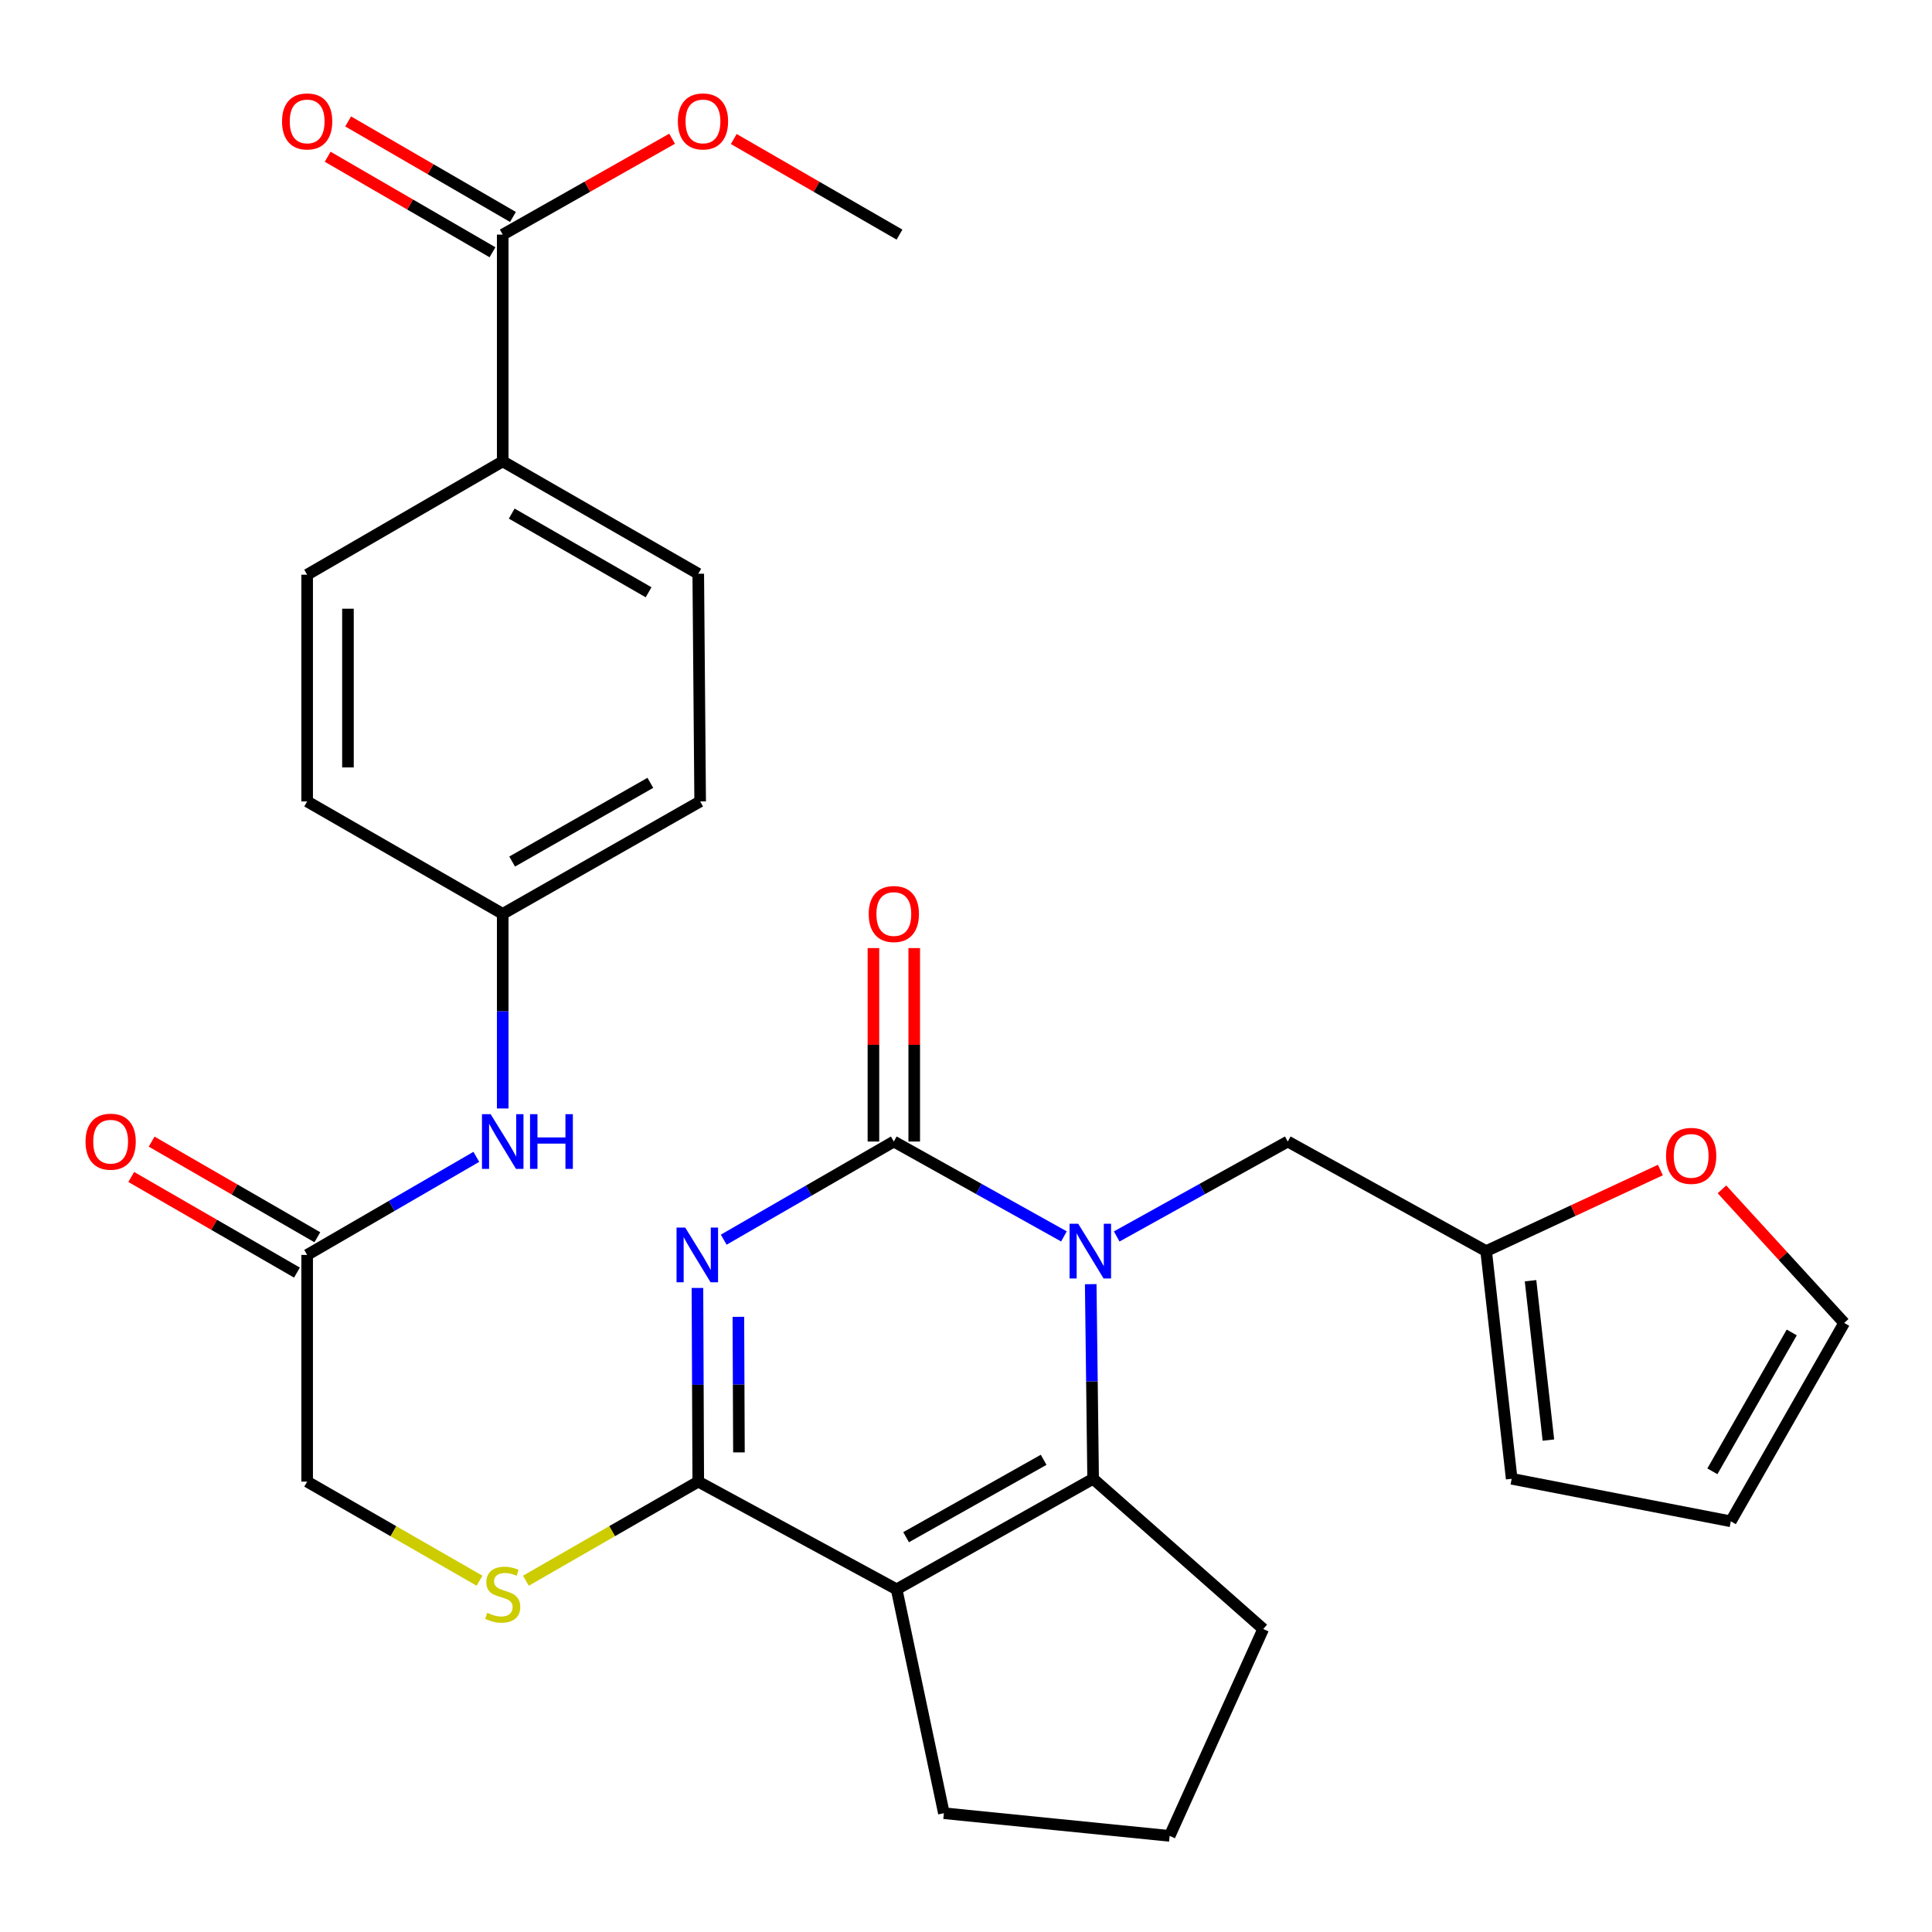 <?xml version='1.0' encoding='iso-8859-1'?>
<svg version='1.1' baseProfile='full'
              xmlns='http://www.w3.org/2000/svg'
                      xmlns:rdkit='http://www.rdkit.org/xml'
                      xmlns:xlink='http://www.w3.org/1999/xlink'
                  xml:space='preserve'
width='1000px' height='1000px' viewBox='0 0 1000 1000'>
<!-- END OF HEADER -->
<rect style='opacity:1.0;fill:#FFFFFF;stroke:none' width='1000' height='1000' x='0' y='0'> </rect>
<path class='bond-0' d='M 374.599,641.654 L 418.622,616.253' style='fill:none;fill-rule:evenodd;stroke:#0000FF;stroke-width:6px;stroke-linecap:butt;stroke-linejoin:miter;stroke-opacity:1' />
<path class='bond-0' d='M 418.622,616.253 L 462.645,590.852' style='fill:none;fill-rule:evenodd;stroke:#000000;stroke-width:6px;stroke-linecap:butt;stroke-linejoin:miter;stroke-opacity:1' />
<path class='bond-3' d='M 360.995,666.639 L 361.205,716.762' style='fill:none;fill-rule:evenodd;stroke:#0000FF;stroke-width:6px;stroke-linecap:butt;stroke-linejoin:miter;stroke-opacity:1' />
<path class='bond-3' d='M 361.205,716.762 L 361.416,766.885' style='fill:none;fill-rule:evenodd;stroke:#000000;stroke-width:6px;stroke-linecap:butt;stroke-linejoin:miter;stroke-opacity:1' />
<path class='bond-3' d='M 382.179,681.587 L 382.326,716.673' style='fill:none;fill-rule:evenodd;stroke:#0000FF;stroke-width:6px;stroke-linecap:butt;stroke-linejoin:miter;stroke-opacity:1' />
<path class='bond-3' d='M 382.326,716.673 L 382.474,751.76' style='fill:none;fill-rule:evenodd;stroke:#000000;stroke-width:6px;stroke-linecap:butt;stroke-linejoin:miter;stroke-opacity:1' />
<path class='bond-1' d='M 462.645,590.852 L 506.669,615.406' style='fill:none;fill-rule:evenodd;stroke:#000000;stroke-width:6px;stroke-linecap:butt;stroke-linejoin:miter;stroke-opacity:1' />
<path class='bond-1' d='M 506.669,615.406 L 550.692,639.96' style='fill:none;fill-rule:evenodd;stroke:#0000FF;stroke-width:6px;stroke-linecap:butt;stroke-linejoin:miter;stroke-opacity:1' />
<path class='bond-10' d='M 473.205,590.852 L 473.205,540.788' style='fill:none;fill-rule:evenodd;stroke:#000000;stroke-width:6px;stroke-linecap:butt;stroke-linejoin:miter;stroke-opacity:1' />
<path class='bond-10' d='M 473.205,540.788 L 473.205,490.725' style='fill:none;fill-rule:evenodd;stroke:#FF0000;stroke-width:6px;stroke-linecap:butt;stroke-linejoin:miter;stroke-opacity:1' />
<path class='bond-10' d='M 452.084,590.852 L 452.084,540.788' style='fill:none;fill-rule:evenodd;stroke:#000000;stroke-width:6px;stroke-linecap:butt;stroke-linejoin:miter;stroke-opacity:1' />
<path class='bond-10' d='M 452.084,540.788 L 452.084,490.725' style='fill:none;fill-rule:evenodd;stroke:#FF0000;stroke-width:6px;stroke-linecap:butt;stroke-linejoin:miter;stroke-opacity:1' />
<path class='bond-6' d='M 578.006,639.992 L 622.276,615.422' style='fill:none;fill-rule:evenodd;stroke:#0000FF;stroke-width:6px;stroke-linecap:butt;stroke-linejoin:miter;stroke-opacity:1' />
<path class='bond-6' d='M 622.276,615.422 L 666.546,590.852' style='fill:none;fill-rule:evenodd;stroke:#000000;stroke-width:6px;stroke-linecap:butt;stroke-linejoin:miter;stroke-opacity:1' />
<path class='bond-30' d='M 564.555,664.68 L 565.176,715.049' style='fill:none;fill-rule:evenodd;stroke:#0000FF;stroke-width:6px;stroke-linecap:butt;stroke-linejoin:miter;stroke-opacity:1' />
<path class='bond-30' d='M 565.176,715.049 L 565.798,765.418' style='fill:none;fill-rule:evenodd;stroke:#000000;stroke-width:6px;stroke-linecap:butt;stroke-linejoin:miter;stroke-opacity:1' />
<path class='bond-2' d='M 464.1,822.633 L 361.416,766.885' style='fill:none;fill-rule:evenodd;stroke:#000000;stroke-width:6px;stroke-linecap:butt;stroke-linejoin:miter;stroke-opacity:1' />
<path class='bond-4' d='M 464.1,822.633 L 565.798,765.418' style='fill:none;fill-rule:evenodd;stroke:#000000;stroke-width:6px;stroke-linecap:butt;stroke-linejoin:miter;stroke-opacity:1' />
<path class='bond-4' d='M 468.998,795.643 L 540.187,755.593' style='fill:none;fill-rule:evenodd;stroke:#000000;stroke-width:6px;stroke-linecap:butt;stroke-linejoin:miter;stroke-opacity:1' />
<path class='bond-22' d='M 464.1,822.633 L 488.554,938.518' style='fill:none;fill-rule:evenodd;stroke:#000000;stroke-width:6px;stroke-linecap:butt;stroke-linejoin:miter;stroke-opacity:1' />
<path class='bond-5' d='M 361.416,766.885 L 316.812,792.53' style='fill:none;fill-rule:evenodd;stroke:#000000;stroke-width:6px;stroke-linecap:butt;stroke-linejoin:miter;stroke-opacity:1' />
<path class='bond-5' d='M 316.812,792.53 L 272.209,818.175' style='fill:none;fill-rule:evenodd;stroke:#CCCC00;stroke-width:6px;stroke-linecap:butt;stroke-linejoin:miter;stroke-opacity:1' />
<path class='bond-24' d='M 565.798,765.418 L 653.839,843.168' style='fill:none;fill-rule:evenodd;stroke:#000000;stroke-width:6px;stroke-linecap:butt;stroke-linejoin:miter;stroke-opacity:1' />
<path class='bond-19' d='M 248.211,818.177 L 203.596,792.531' style='fill:none;fill-rule:evenodd;stroke:#CCCC00;stroke-width:6px;stroke-linecap:butt;stroke-linejoin:miter;stroke-opacity:1' />
<path class='bond-19' d='M 203.596,792.531 L 158.981,766.885' style='fill:none;fill-rule:evenodd;stroke:#000000;stroke-width:6px;stroke-linecap:butt;stroke-linejoin:miter;stroke-opacity:1' />
<path class='bond-8' d='M 666.546,590.852 L 769.231,647.574' style='fill:none;fill-rule:evenodd;stroke:#000000;stroke-width:6px;stroke-linecap:butt;stroke-linejoin:miter;stroke-opacity:1' />
<path class='bond-7' d='M 260.21,121.434 L 260.21,238.797' style='fill:none;fill-rule:evenodd;stroke:#000000;stroke-width:6px;stroke-linecap:butt;stroke-linejoin:miter;stroke-opacity:1' />
<path class='bond-15' d='M 265.506,112.297 L 222.854,87.577' style='fill:none;fill-rule:evenodd;stroke:#000000;stroke-width:6px;stroke-linecap:butt;stroke-linejoin:miter;stroke-opacity:1' />
<path class='bond-15' d='M 222.854,87.577 L 180.202,62.857' style='fill:none;fill-rule:evenodd;stroke:#FF0000;stroke-width:6px;stroke-linecap:butt;stroke-linejoin:miter;stroke-opacity:1' />
<path class='bond-15' d='M 254.915,130.571 L 212.263,105.851' style='fill:none;fill-rule:evenodd;stroke:#000000;stroke-width:6px;stroke-linecap:butt;stroke-linejoin:miter;stroke-opacity:1' />
<path class='bond-15' d='M 212.263,105.851 L 169.61,81.13' style='fill:none;fill-rule:evenodd;stroke:#FF0000;stroke-width:6px;stroke-linecap:butt;stroke-linejoin:miter;stroke-opacity:1' />
<path class='bond-25' d='M 260.21,121.434 L 304.045,96.621' style='fill:none;fill-rule:evenodd;stroke:#000000;stroke-width:6px;stroke-linecap:butt;stroke-linejoin:miter;stroke-opacity:1' />
<path class='bond-25' d='M 304.045,96.621 L 347.879,71.808' style='fill:none;fill-rule:evenodd;stroke:#FF0000;stroke-width:6px;stroke-linecap:butt;stroke-linejoin:miter;stroke-opacity:1' />
<path class='bond-12' d='M 769.231,647.574 L 814.323,626.591' style='fill:none;fill-rule:evenodd;stroke:#000000;stroke-width:6px;stroke-linecap:butt;stroke-linejoin:miter;stroke-opacity:1' />
<path class='bond-12' d='M 814.323,626.591 L 859.415,605.608' style='fill:none;fill-rule:evenodd;stroke:#FF0000;stroke-width:6px;stroke-linecap:butt;stroke-linejoin:miter;stroke-opacity:1' />
<path class='bond-14' d='M 769.231,647.574 L 782.443,765.418' style='fill:none;fill-rule:evenodd;stroke:#000000;stroke-width:6px;stroke-linecap:butt;stroke-linejoin:miter;stroke-opacity:1' />
<path class='bond-14' d='M 792.202,662.897 L 801.451,745.388' style='fill:none;fill-rule:evenodd;stroke:#000000;stroke-width:6px;stroke-linecap:butt;stroke-linejoin:miter;stroke-opacity:1' />
<path class='bond-9' d='M 158.981,649.545 L 158.981,766.885' style='fill:none;fill-rule:evenodd;stroke:#000000;stroke-width:6px;stroke-linecap:butt;stroke-linejoin:miter;stroke-opacity:1' />
<path class='bond-13' d='M 158.981,649.545 L 202.763,624.16' style='fill:none;fill-rule:evenodd;stroke:#000000;stroke-width:6px;stroke-linecap:butt;stroke-linejoin:miter;stroke-opacity:1' />
<path class='bond-13' d='M 202.763,624.16 L 246.545,598.775' style='fill:none;fill-rule:evenodd;stroke:#0000FF;stroke-width:6px;stroke-linecap:butt;stroke-linejoin:miter;stroke-opacity:1' />
<path class='bond-18' d='M 164.259,640.398 L 121.372,615.65' style='fill:none;fill-rule:evenodd;stroke:#000000;stroke-width:6px;stroke-linecap:butt;stroke-linejoin:miter;stroke-opacity:1' />
<path class='bond-18' d='M 121.372,615.65 L 78.485,590.901' style='fill:none;fill-rule:evenodd;stroke:#FF0000;stroke-width:6px;stroke-linecap:butt;stroke-linejoin:miter;stroke-opacity:1' />
<path class='bond-18' d='M 153.703,658.692 L 110.815,633.943' style='fill:none;fill-rule:evenodd;stroke:#000000;stroke-width:6px;stroke-linecap:butt;stroke-linejoin:miter;stroke-opacity:1' />
<path class='bond-18' d='M 110.815,633.943 L 67.928,609.195' style='fill:none;fill-rule:evenodd;stroke:#FF0000;stroke-width:6px;stroke-linecap:butt;stroke-linejoin:miter;stroke-opacity:1' />
<path class='bond-11' d='M 260.21,238.797 L 361.416,296.974' style='fill:none;fill-rule:evenodd;stroke:#000000;stroke-width:6px;stroke-linecap:butt;stroke-linejoin:miter;stroke-opacity:1' />
<path class='bond-11' d='M 264.865,265.835 L 335.709,306.559' style='fill:none;fill-rule:evenodd;stroke:#000000;stroke-width:6px;stroke-linecap:butt;stroke-linejoin:miter;stroke-opacity:1' />
<path class='bond-33' d='M 260.21,238.797 L 158.981,297.467' style='fill:none;fill-rule:evenodd;stroke:#000000;stroke-width:6px;stroke-linecap:butt;stroke-linejoin:miter;stroke-opacity:1' />
<path class='bond-16' d='M 891.274,615.608 L 922.91,650.178' style='fill:none;fill-rule:evenodd;stroke:#FF0000;stroke-width:6px;stroke-linecap:butt;stroke-linejoin:miter;stroke-opacity:1' />
<path class='bond-16' d='M 922.91,650.178 L 954.545,684.747' style='fill:none;fill-rule:evenodd;stroke:#000000;stroke-width:6px;stroke-linecap:butt;stroke-linejoin:miter;stroke-opacity:1' />
<path class='bond-23' d='M 260.21,573.746 L 260.21,523.383' style='fill:none;fill-rule:evenodd;stroke:#0000FF;stroke-width:6px;stroke-linecap:butt;stroke-linejoin:miter;stroke-opacity:1' />
<path class='bond-23' d='M 260.21,523.383 L 260.21,473.019' style='fill:none;fill-rule:evenodd;stroke:#000000;stroke-width:6px;stroke-linecap:butt;stroke-linejoin:miter;stroke-opacity:1' />
<path class='bond-17' d='M 782.443,765.418 L 895.864,787.431' style='fill:none;fill-rule:evenodd;stroke:#000000;stroke-width:6px;stroke-linecap:butt;stroke-linejoin:miter;stroke-opacity:1' />
<path class='bond-32' d='M 954.545,684.747 L 895.864,787.431' style='fill:none;fill-rule:evenodd;stroke:#000000;stroke-width:6px;stroke-linecap:butt;stroke-linejoin:miter;stroke-opacity:1' />
<path class='bond-32' d='M 927.405,689.67 L 886.328,761.549' style='fill:none;fill-rule:evenodd;stroke:#000000;stroke-width:6px;stroke-linecap:butt;stroke-linejoin:miter;stroke-opacity:1' />
<path class='bond-20' d='M 158.981,297.467 L 158.981,414.819' style='fill:none;fill-rule:evenodd;stroke:#000000;stroke-width:6px;stroke-linecap:butt;stroke-linejoin:miter;stroke-opacity:1' />
<path class='bond-20' d='M 180.102,315.07 L 180.102,397.216' style='fill:none;fill-rule:evenodd;stroke:#000000;stroke-width:6px;stroke-linecap:butt;stroke-linejoin:miter;stroke-opacity:1' />
<path class='bond-21' d='M 361.416,296.974 L 362.401,414.819' style='fill:none;fill-rule:evenodd;stroke:#000000;stroke-width:6px;stroke-linecap:butt;stroke-linejoin:miter;stroke-opacity:1' />
<path class='bond-28' d='M 488.554,938.518 L 605.412,950.252' style='fill:none;fill-rule:evenodd;stroke:#000000;stroke-width:6px;stroke-linecap:butt;stroke-linejoin:miter;stroke-opacity:1' />
<path class='bond-26' d='M 260.21,473.019 L 158.981,414.819' style='fill:none;fill-rule:evenodd;stroke:#000000;stroke-width:6px;stroke-linecap:butt;stroke-linejoin:miter;stroke-opacity:1' />
<path class='bond-27' d='M 260.21,473.019 L 362.401,414.819' style='fill:none;fill-rule:evenodd;stroke:#000000;stroke-width:6px;stroke-linecap:butt;stroke-linejoin:miter;stroke-opacity:1' />
<path class='bond-27' d='M 265.086,445.936 L 336.62,405.195' style='fill:none;fill-rule:evenodd;stroke:#000000;stroke-width:6px;stroke-linecap:butt;stroke-linejoin:miter;stroke-opacity:1' />
<path class='bond-31' d='M 653.839,843.168 L 605.412,950.252' style='fill:none;fill-rule:evenodd;stroke:#000000;stroke-width:6px;stroke-linecap:butt;stroke-linejoin:miter;stroke-opacity:1' />
<path class='bond-29' d='M 379.792,71.955 L 422.685,96.694' style='fill:none;fill-rule:evenodd;stroke:#FF0000;stroke-width:6px;stroke-linecap:butt;stroke-linejoin:miter;stroke-opacity:1' />
<path class='bond-29' d='M 422.685,96.694 L 465.578,121.434' style='fill:none;fill-rule:evenodd;stroke:#000000;stroke-width:6px;stroke-linecap:butt;stroke-linejoin:miter;stroke-opacity:1' />
<path  class='atom-0' d='M 354.663 635.385
L 363.943 650.385
Q 364.863 651.865, 366.343 654.545
Q 367.823 657.225, 367.903 657.385
L 367.903 635.385
L 371.663 635.385
L 371.663 663.705
L 367.783 663.705
L 357.823 647.305
Q 356.663 645.385, 355.423 643.185
Q 354.223 640.985, 353.863 640.305
L 353.863 663.705
L 350.183 663.705
L 350.183 635.385
L 354.663 635.385
' fill='#0000FF'/>
<path  class='atom-2' d='M 558.083 633.414
L 567.363 648.414
Q 568.283 649.894, 569.763 652.574
Q 571.243 655.254, 571.323 655.414
L 571.323 633.414
L 575.083 633.414
L 575.083 661.734
L 571.203 661.734
L 561.243 645.334
Q 560.083 643.414, 558.843 641.214
Q 557.643 639.014, 557.283 638.334
L 557.283 661.734
L 553.603 661.734
L 553.603 633.414
L 558.083 633.414
' fill='#0000FF'/>
<path  class='atom-6' d='M 252.21 834.794
Q 252.53 834.914, 253.85 835.474
Q 255.17 836.034, 256.61 836.394
Q 258.09 836.714, 259.53 836.714
Q 262.21 836.714, 263.77 835.434
Q 265.33 834.114, 265.33 831.834
Q 265.33 830.274, 264.53 829.314
Q 263.77 828.354, 262.57 827.834
Q 261.37 827.314, 259.37 826.714
Q 256.85 825.954, 255.33 825.234
Q 253.85 824.514, 252.77 822.994
Q 251.73 821.474, 251.73 818.914
Q 251.73 815.354, 254.13 813.154
Q 256.57 810.954, 261.37 810.954
Q 264.65 810.954, 268.37 812.514
L 267.45 815.594
Q 264.05 814.194, 261.49 814.194
Q 258.73 814.194, 257.21 815.354
Q 255.69 816.474, 255.73 818.434
Q 255.73 819.954, 256.49 820.874
Q 257.29 821.794, 258.41 822.314
Q 259.57 822.834, 261.49 823.434
Q 264.05 824.234, 265.57 825.034
Q 267.09 825.834, 268.17 827.474
Q 269.29 829.074, 269.29 831.834
Q 269.29 835.754, 266.65 837.874
Q 264.05 839.954, 259.69 839.954
Q 257.17 839.954, 255.25 839.394
Q 253.37 838.874, 251.13 837.954
L 252.21 834.794
' fill='#CCCC00'/>
<path  class='atom-11' d='M 449.645 473.099
Q 449.645 466.299, 453.005 462.499
Q 456.365 458.699, 462.645 458.699
Q 468.925 458.699, 472.285 462.499
Q 475.645 466.299, 475.645 473.099
Q 475.645 479.979, 472.245 483.899
Q 468.845 487.779, 462.645 487.779
Q 456.405 487.779, 453.005 483.899
Q 449.645 480.019, 449.645 473.099
M 462.645 484.579
Q 466.965 484.579, 469.285 481.699
Q 471.645 478.779, 471.645 473.099
Q 471.645 467.539, 469.285 464.739
Q 466.965 461.899, 462.645 461.899
Q 458.325 461.899, 455.965 464.699
Q 453.645 467.499, 453.645 473.099
Q 453.645 478.819, 455.965 481.699
Q 458.325 484.579, 462.645 484.579
' fill='#FF0000'/>
<path  class='atom-13' d='M 862.341 598.277
Q 862.341 591.477, 865.701 587.677
Q 869.061 583.877, 875.341 583.877
Q 881.621 583.877, 884.981 587.677
Q 888.341 591.477, 888.341 598.277
Q 888.341 605.157, 884.941 609.077
Q 881.541 612.957, 875.341 612.957
Q 869.101 612.957, 865.701 609.077
Q 862.341 605.197, 862.341 598.277
M 875.341 609.757
Q 879.661 609.757, 881.981 606.877
Q 884.341 603.957, 884.341 598.277
Q 884.341 592.717, 881.981 589.917
Q 879.661 587.077, 875.341 587.077
Q 871.021 587.077, 868.661 589.877
Q 866.341 592.677, 866.341 598.277
Q 866.341 603.997, 868.661 606.877
Q 871.021 609.757, 875.341 609.757
' fill='#FF0000'/>
<path  class='atom-14' d='M 253.95 576.692
L 263.23 591.692
Q 264.15 593.172, 265.63 595.852
Q 267.11 598.532, 267.19 598.692
L 267.19 576.692
L 270.95 576.692
L 270.95 605.012
L 267.07 605.012
L 257.11 588.612
Q 255.95 586.692, 254.71 584.492
Q 253.51 582.292, 253.15 581.612
L 253.15 605.012
L 249.47 605.012
L 249.47 576.692
L 253.95 576.692
' fill='#0000FF'/>
<path  class='atom-14' d='M 274.35 576.692
L 278.19 576.692
L 278.19 588.732
L 292.67 588.732
L 292.67 576.692
L 296.51 576.692
L 296.51 605.012
L 292.67 605.012
L 292.67 591.932
L 278.19 591.932
L 278.19 605.012
L 274.35 605.012
L 274.35 576.692
' fill='#0000FF'/>
<path  class='atom-16' d='M 145.981 62.844
Q 145.981 56.044, 149.341 52.244
Q 152.701 48.444, 158.981 48.444
Q 165.261 48.444, 168.621 52.244
Q 171.981 56.044, 171.981 62.844
Q 171.981 69.724, 168.581 73.644
Q 165.181 77.524, 158.981 77.524
Q 152.741 77.524, 149.341 73.644
Q 145.981 69.764, 145.981 62.844
M 158.981 74.324
Q 163.301 74.324, 165.621 71.444
Q 167.981 68.524, 167.981 62.844
Q 167.981 57.284, 165.621 54.484
Q 163.301 51.644, 158.981 51.644
Q 154.661 51.644, 152.301 54.444
Q 149.981 57.244, 149.981 62.844
Q 149.981 68.564, 152.301 71.444
Q 154.661 74.324, 158.981 74.324
' fill='#FF0000'/>
<path  class='atom-19' d='M 44.271 590.932
Q 44.271 584.132, 47.631 580.332
Q 50.991 576.532, 57.271 576.532
Q 63.551 576.532, 66.911 580.332
Q 70.271 584.132, 70.271 590.932
Q 70.271 597.812, 66.871 601.732
Q 63.471 605.612, 57.271 605.612
Q 51.031 605.612, 47.631 601.732
Q 44.271 597.852, 44.271 590.932
M 57.271 602.412
Q 61.591 602.412, 63.911 599.532
Q 66.271 596.612, 66.271 590.932
Q 66.271 585.372, 63.911 582.572
Q 61.591 579.732, 57.271 579.732
Q 52.951 579.732, 50.591 582.532
Q 48.271 585.332, 48.271 590.932
Q 48.271 596.652, 50.591 599.532
Q 52.951 602.412, 57.271 602.412
' fill='#FF0000'/>
<path  class='atom-26' d='M 350.856 62.844
Q 350.856 56.044, 354.216 52.244
Q 357.576 48.444, 363.856 48.444
Q 370.136 48.444, 373.496 52.244
Q 376.856 56.044, 376.856 62.844
Q 376.856 69.724, 373.456 73.644
Q 370.056 77.524, 363.856 77.524
Q 357.616 77.524, 354.216 73.644
Q 350.856 69.764, 350.856 62.844
M 363.856 74.324
Q 368.176 74.324, 370.496 71.444
Q 372.856 68.524, 372.856 62.844
Q 372.856 57.284, 370.496 54.484
Q 368.176 51.644, 363.856 51.644
Q 359.536 51.644, 357.176 54.444
Q 354.856 57.244, 354.856 62.844
Q 354.856 68.564, 357.176 71.444
Q 359.536 74.324, 363.856 74.324
' fill='#FF0000'/>
</svg>
